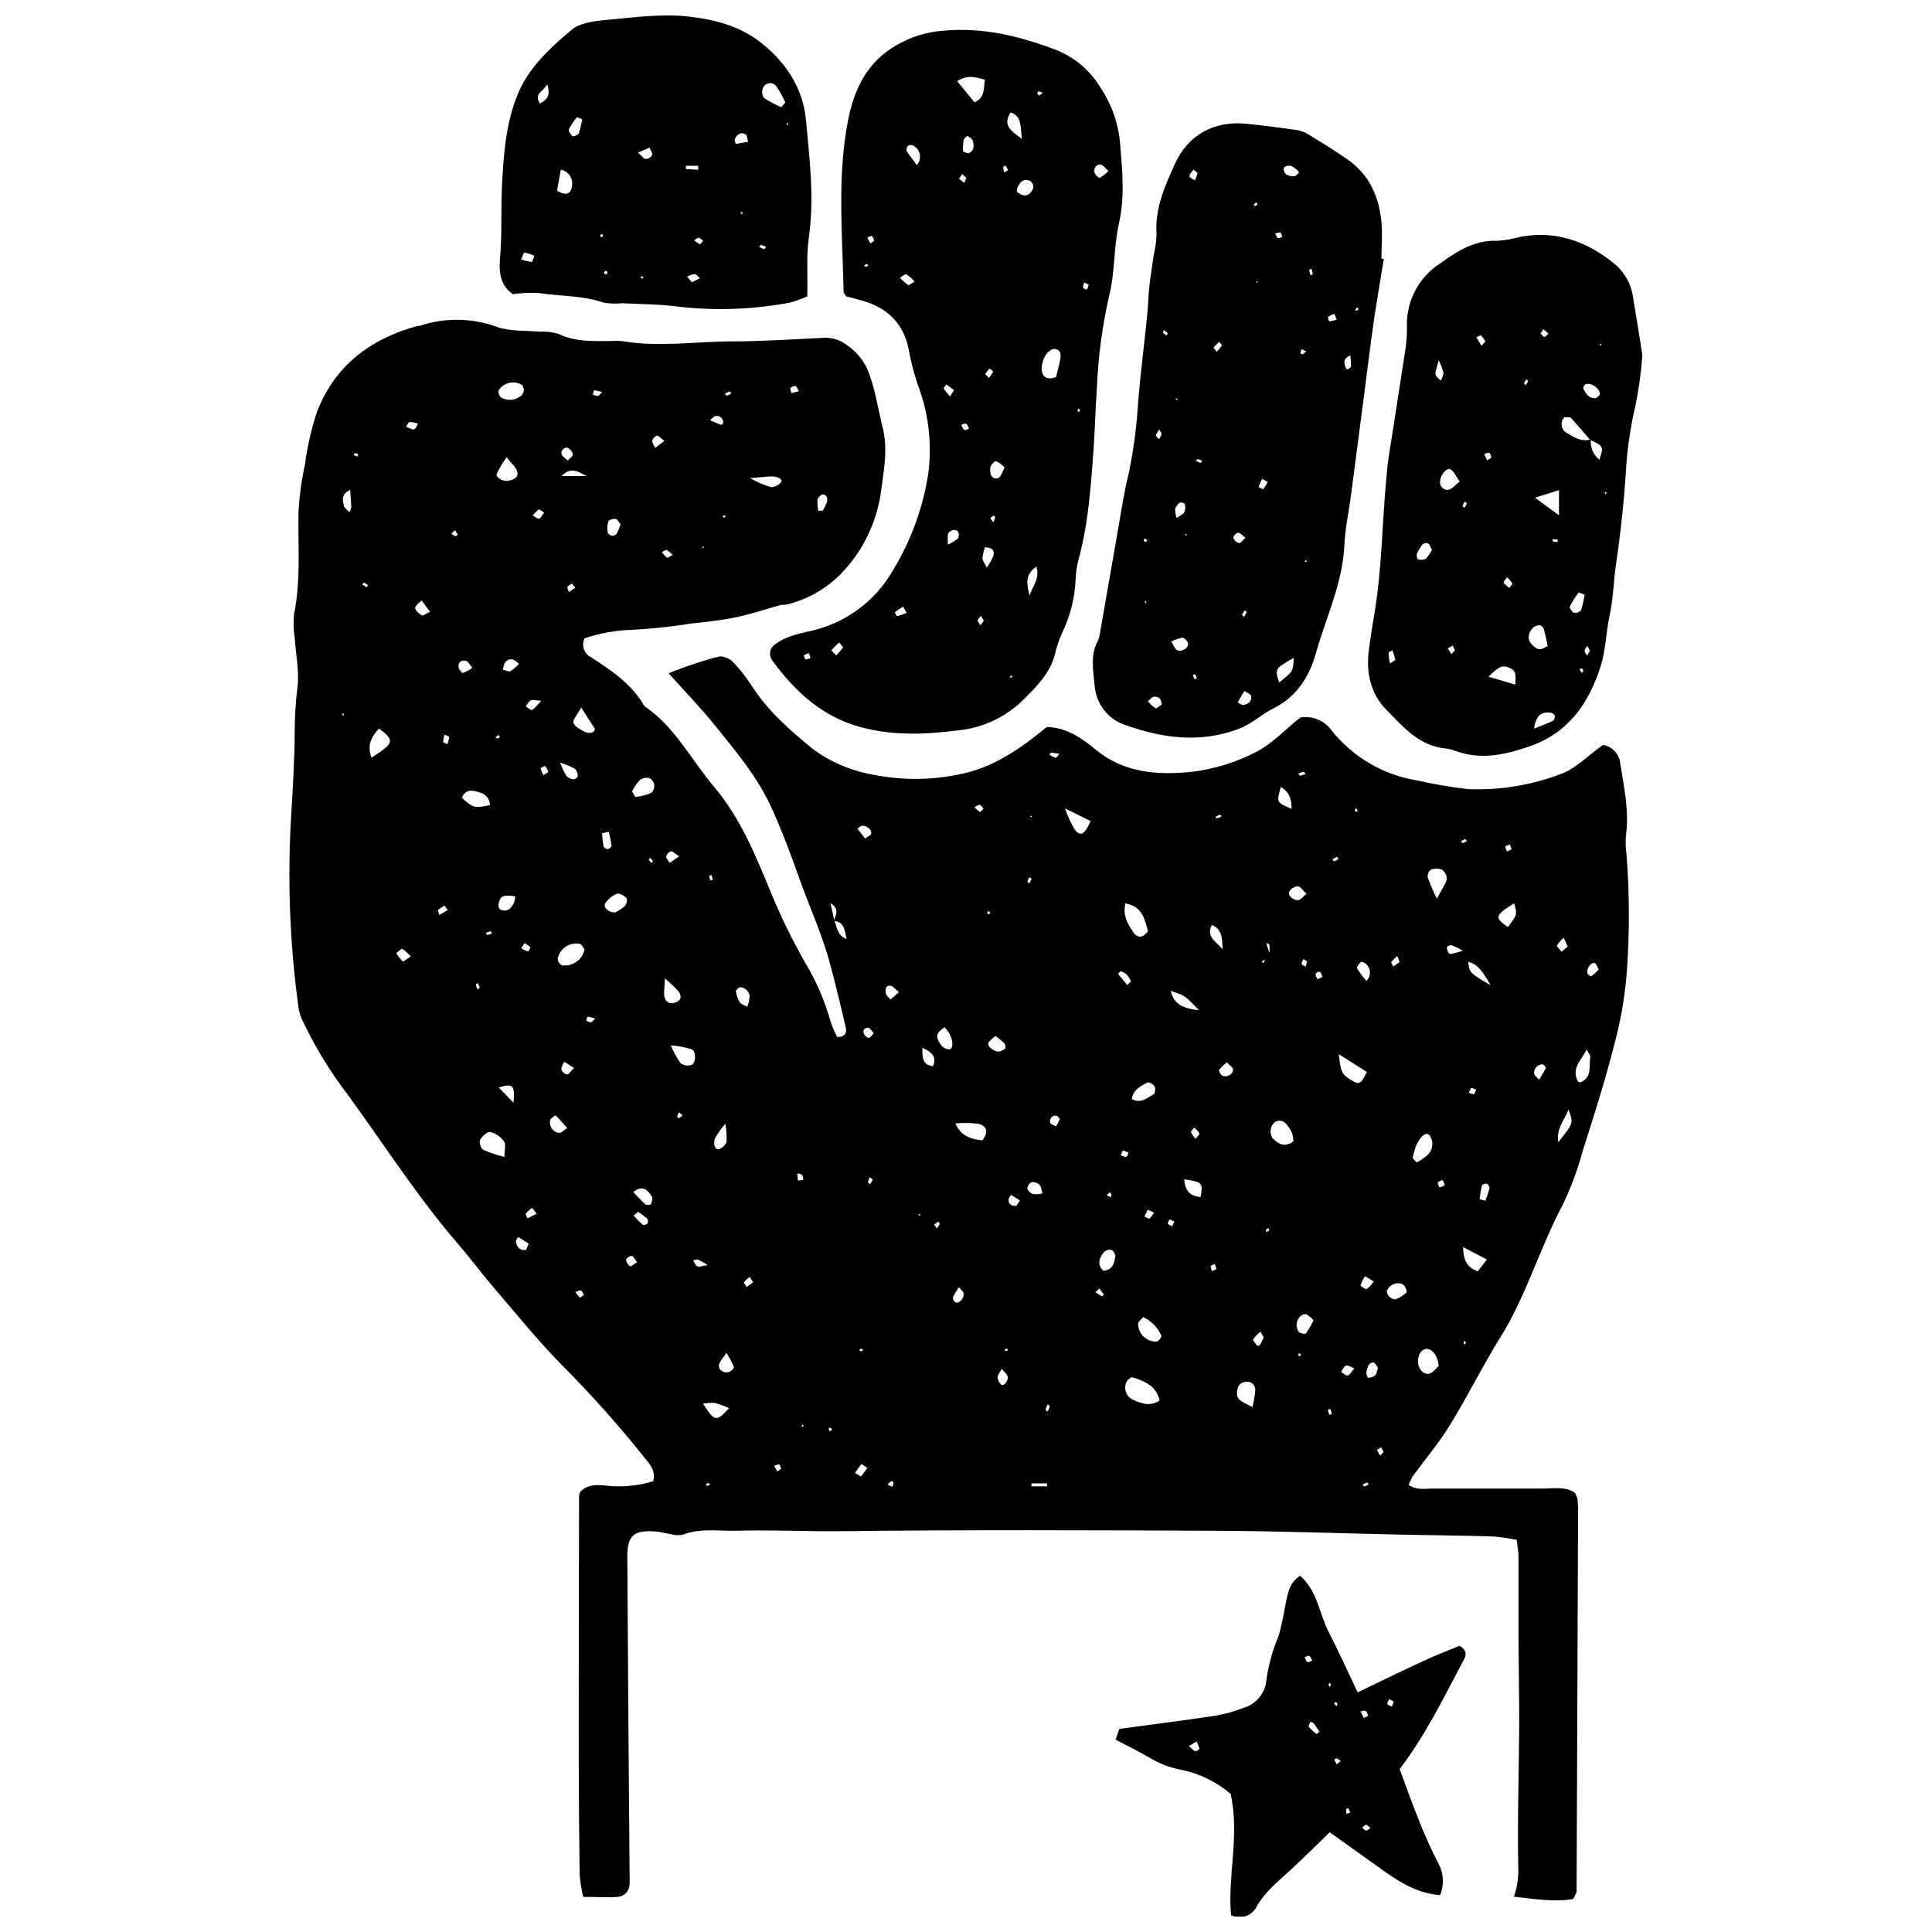 <?xml version="1.0" encoding="UTF-8"?>
<!-- Uploaded to: SVG Repo, www.svgrepo.com, Generator: SVG Repo Mixer Tools -->
<svg width="800px" height="800px" version="1.1" viewBox="144 144 512 512" xmlns="http://www.w3.org/2000/svg">
 <defs>
  <clipPath id="b">
   <path d="m276 148.09h84v77.906h-84z"/>
  </clipPath>
  <clipPath id="a">
   <path d="m439 561h94v90.902h-94z"/>
  </clipPath>
 </defs>
 <path d="m568.82 341.41c2.394 0.395 4.242 2.324 4.535 4.734 1 6.379 2.438 12.688 1.539 19.234v0.004c-0.145 1.617-0.102 3.246 0.133 4.856 0.809 10.238 0.852 20.523 0.137 30.77-0.5 7.008-1.707 13.945-3.602 20.711-2.316 9.152-5.227 18.152-8.086 27.152h-0.004c-1.332 4.957-3.117 9.781-5.328 14.414-6.125 11.453-9.645 24.09-16.562 35.172-4.703 7.547-8.629 15.562-13.297 23.145-2.961 4.82-6.664 9.188-10 13.77h0.004c-0.395 0.684-0.723 1.402-0.984 2.148 2.148 1.488 4.363 0.949 6.41 0.965h29.234c2.894 0 5.973-0.645 8.457 1.168l0.004-0.004c0.293 0.535 0.516 1.102 0.66 1.695 0.109 1.07 0.152 2.152 0.137 3.231-0.113 33.531-0.242 67.062-0.391 100.59 0 0.473-0.371 0.949-0.863 2.082-5.074 0.879-10.305 0-15.75-0.609v-0.004c0.762-2.172 1.156-4.461 1.168-6.766-0.27-12.957 0.152-25.934 0.238-38.91 0-7.547-0.152-15.09-0.188-22.637v-21.809c0-1.32-0.27-2.641-0.473-4.434v0.004c-2.074-0.43-4.168-0.734-6.277-0.914-7.852-0.238-15.684-0.289-23.531-0.457-16.207-0.34-32.414-0.949-48.637-1.031-33.547-0.168-67.113-0.289-100.66 0.102-9.188 0.102-18.355-0.391-27.523-0.117-4.82 0.137-9.727-0.812-14.465 1.082h-0.004c-1.051 0.176-2.129 0.105-3.148-0.203-1.336-0.188-2.641-0.594-3.977-0.695-5.805-0.391-7.512 1.066-7.477 6.766 0.156 27.859 0.355 55.715 0.594 83.574 0.055 1.082 0.055 2.168 0 3.25-0.062 1.695-1.371 3.086-3.062 3.246-2.926 0.238-5.887 0-9.219 0h-0.004c-0.449-1.926-0.766-3.883-0.945-5.852-0.148-10.559-0.227-21.109-0.238-31.652 0-22.996 0.027-45.988 0.086-68.973v-0.004c0.082-0.336 0.211-0.664 0.387-0.961 2.844-2.758 6.481-1.27 9.863-1.352v-0.004c3.176 0.047 6.34-0.41 9.375-1.352 0.777-2.793-0.879-4.465-2.133-6.055v-0.004c-6.902-8.652-14.27-16.922-22.078-24.766-6.43-6.531-12.215-13.719-18.188-20.691-3.164-3.688-6.055-7.598-9.238-11.285-10.809-12.52-19.676-26.461-29.402-39.773h0.004c-4.438-5.797-8.27-12.031-11.438-18.609-0.633-1.156-1.105-2.391-1.406-3.672-2.481-17.672-3.125-35.551-1.926-53.355 0.371-6.766 0.812-13.535 0.812-20.184-0.008-4.023 0.242-8.039 0.742-12.031 0.523-4.211-0.441-8.594-0.711-12.91v0.004c-0.344-2.125-0.41-4.285-0.203-6.43 1.809-8.848 1.051-17.746 1.168-26.664v0.004c0.203-4.305 0.77-8.582 1.691-12.793 0.637-4.812 1.711-9.559 3.215-14.176 4.719-12.246 14.16-19.352 26.594-22.754 0.254 0 0.559 0 0.797-0.102 6.695-2.195 13.938-2.047 20.539 0.422 3.484 1.152 7.445 0.848 11.199 1.184 1.613-0.09 3.234 0.094 4.785 0.543 4.602 2.25 9.457 1.93 14.312 1.93 0.832-0.078 1.672-0.078 2.504 0 9.676 1.691 19.355 0.152 29.031 0.102 8.055 0 16.121-0.543 24.176-0.93 2.441-0.215 4.871 0.539 6.766 2.098 2.184 1.527 3.934 3.598 5.078 6.004 2.148 5.074 2.793 10.285 4.094 15.445 1.539 6.074 0.32 11.469-0.406 17.324-1.137 8.047-4.762 15.535-10.371 21.418-3.957 4.113-9.004 7.012-14.551 8.359-0.508 0.152-1.102 0-1.691 0.152-3.875 1.066-7.68 2.367-11.605 3.199-3.926 0.828-7.969 1.25-11.977 1.691v-0.004c-5.305 0.852-10.656 1.418-16.02 1.691-4.207 0.129-8.371 0.887-12.352 2.25-0.43 0.922-0.477 1.973-0.129 2.926 0.352 0.953 1.066 1.727 1.988 2.152 5.398 3.519 10.727 7.09 14.023 12.891 8.07 5.414 12.316 14.125 18.391 21.281 7.106 8.457 11.113 18.32 15.227 28.355 2.594 6.242 5.566 12.32 8.898 18.203 2.953 4.863 5.231 10.105 6.769 15.582 0.457 1.457 1.051 2.867 1.773 4.211 2.215 0.152 2.606-1.168 2.285-2.539-1.262-5.516-2.617-11.008-4.059-16.477-2.047-7.832-5.465-15.227-8.156-22.754-2.25-6.359-4.586-12.621-7.359-18.762-3.723-8.254-9.492-15.09-15.074-21.992-3.824-4.754-8.105-9.152-12.266-13.805 2.133-1.051 12.91-4.668 13.891-4.484 1.055 0.105 2.055 0.516 2.875 1.184 1.887 1.945 3.586 4.066 5.078 6.328 4.231 6.766 10.152 11.926 16.223 16.918 4.797 3.57 10.379 5.945 16.273 6.934 7.453 1.48 15.129 1.449 22.57-0.082 8.914-1.691 16.258-6.766 23.246-12.555 5.074 0 9.27 2.875 12.875 5.871 7.578 6.309 16.426 6.852 25.293 6.023h-0.004c5.894-0.68 11.621-2.398 16.918-5.074 4.465-2.184 8.07-6.125 12.148-9.355 3.176-0.543 6.383 0.77 8.273 3.383 5.613 7.07 13.656 11.797 22.566 13.262 4.469 1.012 8.984 1.785 13.535 2.32 8.664 0.367 17.312-1.09 25.375-4.281 3.586-1.508 6.531-4.637 10.473-7.426zm-226.46 189.56-0.609 1.996 0.523-1.691c0-0.203 0-0.508 0.117-0.609h0.004c0.184-0.074 0.391-0.074 0.574 0 0.023 0.395 0.023 0.789 0 1.184zm138.1-134.31c1 2.266-1.117 1.504-1.93 2.012-0.086 0 0 0.371 0 0.574 0.152-0.086 0.355-0.137 0.422-0.254 0.508-0.777 1-1.555 1.473-2.352h0.004c0.047-0.727 0.047-1.457 0-2.184 0-0.219-0.457-0.406-0.695-0.609-0.031 0.238-0.031 0.477 0 0.711 0.273 0.711 0.508 1.406 0.746 2.098zm-115.45-8.609c0.34-1.488 1.691-3.078-0.93-4.719l1.016 4.617c0.797 1.691 0.645 3.906 3.25 4.906-0.492-2.457-0.629-4.539-3.336-4.793zm86.281 127.07c-0.797-3.805-3.891-5.074-7.07-6.106-0.422-0.137-1.488 0.66-1.691 1.234v-0.008c-0.832 1.766-0.074 3.871 1.691 4.703 2.047 0.863 4.277 1.945 7.035 0.254zm-9.066-131.74c-0.727 3.586 0.797 5.582 2.031 7.562 0.965 1.555 2.504 1.879 3.977-0.188-0.934-3.016-1.305-6.535-6.059-7.363zm56.574 39.992c0.523 4.973 0.746 5.348 3.703 7.106 1.691 1.016 2.25 0.695 3.723-2.402zm-199.89-27.781c-0.355-0.422-0.746-1.352-1.301-1.473-1.301-0.242-2.648 0.043-3.734 0.797-1.09 0.754-1.836 1.91-2.07 3.211 0.059 0.723 0.488 1.363 1.133 1.691 2.797 0.398 5.418-1.457 5.973-4.227zm105.41 50.633c1.691-2.113 1.285-3.805-0.98-4.398-2.043-0.273-4.109-0.305-6.156-0.102 1.605 3.586 4.277 4.109 7.137 4.5zm-126.64 4.383c0-1.809 0.457-3.383-0.102-4.144-0.891-1.227-2.184-2.102-3.656-2.473-0.777-0.152-2.164 1.152-2.723 2.133-0.191 0.945 0.133 1.922 0.848 2.57 1.82 0.797 3.703 1.438 5.633 1.914zm169.26 42.43c-0.508 0.645-1.301 1.168-1.336 1.691-0.016 1.305 0.508 2.559 1.445 3.469 0.938 0.906 2.207 1.391 3.512 1.336 0.441 0 1.352-1.27 1.219-1.574-0.957-2.176-2.68-3.93-4.84-4.922zm-125.19-72v-0.004c0.707 1.691 1.605 3.301 2.672 4.789 0.836 0.566 1.891 0.707 2.844 0.371 1.25-0.508 1.25-3.535 0-4.144-1.785-0.543-3.621-0.883-5.481-1.016zm203.52 84.977c-0.188-2.758-1.777-4.637-3.281-4.535-1.504 0.102-2.352 1.91-2.184 3.738 0.168 1.828 1.691 3.25 3.098 2.773 0.98-0.32 1.758-1.488 2.367-1.977zm-49.383 10.875c0.402-1.461 0.664-2.953 0.777-4.465 0.031-0.684-0.262-1.344-0.789-1.777-0.531-0.438-1.234-0.598-1.898-0.438-1.539 0.238-2.133 1.371-2.164 2.875-0.07 2.234 1.793 2.469 4.074 3.805zm42.465-65.977 1.066 1.133c1.066-0.52 2.055-1.191 2.926-1.996 1.441-1.348 1.66-3.559 0.508-5.16-0.828-1.117-2.504 0.168-3.672 2.961-0.348 1-0.621 2.023-0.828 3.062zm-31.551-4.449c-0.051-0.727-0.176-1.449-0.375-2.148-0.305-0.719-0.711-1.391-1.199-1.996-0.848-1.152-1.996-1.793-3.383-0.949-1.23 1.055-1.496 2.848-0.629 4.211 1.574 1.645 3.316 2.59 5.586 0.848zm37.98-64.289c1.539-2.926 2.438-4.043 2.641-5.262h-0.004c-0.016-1-0.52-1.93-1.352-2.484-0.965-0.355-2.027-0.32-2.961 0.102-0.574 0.512-0.852 1.285-0.727 2.047 0.688 1.906 1.496 3.773 2.418 5.582zm-258.35-26.711c3.129 2.723 3.129 2.723 7.426 1.895-0.203-2.691-2.234-3.383-4.348-3.754v-0.004c-1.363-0.328-2.738 0.5-3.078 1.863zm159.79 2.758c0.68 1.91 1.523 3.762 2.519 5.531 1.523 2.047 2.707 1.488 4.281-2.164zm130.76 88.461c4.027-5.074 4.027-5.074 2.691-8.594-1.137 2.859-3.254 4.941-2.727 8.594zm7.492-24.531c-1.691 3.199-4.094 5.074-2.285 8.457v0.004c0.191 0.18 0.457 0.25 0.711 0.184 3.199-1.371 2.082-4.414 2.57-6.766 0.035-0.32-0.234-0.574-0.996-1.879zm-266.45-90.66c-1.102 2.047-2.301 3.281-2.062 4.094s1.691 1.691 2.824 2.266 2.606 0.609 2.894-0.66zm-53.578 5.582c-2.047 2.199-3.266 4.465-1.996 7.699 6.039-3.824 6.223-4.555 1.996-7.699zm287.28 137.41c0.117 3.199 0.777 5.277 3.875 6.43l2.453-3.129zm11.844-84.742c2.555-3.383 2.555-3.383 1.691-6.359-5.148 3.246-5.301 3.754-1.578 6.359zm-265.29-124.6c-1.012 1.398-1.898 2.883-2.656 4.43-0.32 0.879 1.59 2.062 2.894 1.844 1.301-0.219 2.894-0.711 2.606-2.184-0.289-1.469-1.578-2.297-2.844-4.09zm158.11 215.6c2.453-0.137 2.926-2.012 3.18-3.84-0.047-0.707-0.449-1.344-1.066-1.691-0.738-0.117-1.484 0.137-1.996 0.676-1.184 1.473-1.828 3.164-0.172 4.856zm-129.36-94.941c0.922-0.465 1.781-1.031 2.57-1.691 0.457-0.441 0.727-1.793 0.441-2.098-0.625-0.645-1.844-1.387-2.519-1.168-1.176 0.488-2.195 1.285-2.961 2.301-0.914 0.949 0.336 2.672 2.469 2.656zm4.484-32.008 0.879 1.402c1.426-0.148 2.82-0.5 4.144-1.047 0.609-0.5 0.926-1.27 0.852-2.055-0.074-0.781-0.531-1.477-1.223-1.855-0.895-0.258-1.859-0.086-2.606 0.477-0.832 0.926-1.531 1.961-2.082 3.078zm-28.641-106.38c-0.188-0.473-0.219-1.168-0.559-1.402v-0.004c-2.141-1.297-4.926-0.613-6.227 1.523-0.062 0.73 0.258 1.441 0.844 1.879 1.707 0.934 3.816 0.688 5.262-0.609 0.375-0.305 0.477-0.895 0.68-1.387zm111.45 168.82c-2.336 1.574-2.519 2.504-0.863 4.82v0.004c0.5 0.586 1.211 0.957 1.98 1.031 1.133 0.086 1.301-1.961 0.254-4.027-0.379-0.664-0.84-1.277-1.371-1.828zm-57.113 100.96c-1.207-0.57-2.457-1.039-3.742-1.402-1.059-0.066-2.121 0-3.164 0.203 3.184 4.82 3.453 4.871 6.906 1.199zm154.9-23.277c-0.535-0.605-1.145-1.141-1.812-1.59-0.504-0.133-1.039-0.027-1.453 0.285-1.32 1.031-1.625 2.906-0.695 4.301 0.238 0.422 1.691 0.711 1.91 0.473h0.004c0.781-1.102 1.465-2.266 2.047-3.484zm-48.148-58.637c2.367 1.27 4.078-0.289 5.805-1.336 0.371-0.238 0.473-1.555 0.188-2.082-0.289-0.523-1.523-1.199-1.879-1-1.812 0.984-3.793 1.949-4.133 4.418zm-123.75-31.977c-0.086 2.824-0.457 4.144 0 5.227 0.508 1.473 1.945 1.605 3.25 0.93 1.301-0.676 1.016-1.691 0.422-2.656v0.004c-1.133-1.258-2.363-2.43-3.672-3.504zm141.54 8.457c-3.723-3.957-3.723-3.941-7.512-5.16 0.879 3.508 3.059 4.57 7.512 5.148zm-53.949 6.766-0.004 0.004c-0.699 0.527-1.336 1.137-1.895 1.812-0.152 0.238 0.168 1.016 0.508 1.285 0.562 0.539 1.266 0.91 2.031 1.066 0.727-0.043 1.418-0.344 1.945-0.848 0.203-0.168 0-1.117-0.254-1.438-0.73-0.68-1.512-1.301-2.336-1.859zm-65.035-147.8c1.754 0.973 3.602 1.766 5.516 2.367 0.98-0.027 1.91-0.441 2.59-1.148 0.797-0.727-0.406-1.691-2.504-1.691-1.254 0.016-2.422 0.219-5.602 0.473zm-105.97 3.098c-2.504 1.148-1.961 2.84-1.676 4.211 0.137 0.625 0.965 1.102 1.488 1.691 0.238-0.426 0.398-0.891 0.477-1.371-0.035-1.473-0.172-2.891-0.289-4.531zm249.5 84.59c0-2.926-0.777-4.637-2.859-5.856-1.203 4.074-1.203 4.074 2.926 5.836zm-146.36 47.215c-0.34 0.371-1 0.777-0.93 1.051v-0.004c0.152 1.039 0.504 2.039 1.031 2.945 0.391 0.574 1.301 0.797 1.961 1.184 0.398-0.879 0.621-1.828 0.66-2.793-0.133-1.391-1.328-2.434-2.723-2.383zm199.09-0.523c-2.082-3.672-3.383-5.551-5.922-6.227 0.273 2.875 0.273 2.875 5.922 6.227zm-76.824 56.098c0.594-3.805 0.457-3.941-4.383-4.688 0.188 2.859 1.477 4.551 4.383 4.688zm-167.87-18.254c-1.184-1.301-2.082-2.367-3.098-3.383 0 0-1.352 0.777-1.422 1.27v-0.004c-0.188 0.762-0.047 1.562 0.395 2.211 0.438 0.645 1.133 1.074 1.906 1.176 0.492 0.152 1.133-0.594 2.219-1.27zm222.48 43.496c-0.355-2.488-1.879-2.504-3.078-2.285h-0.004c-0.93 0.254-1.703 0.902-2.113 1.777-0.441 1.117 1.199 2.707 2.488 2.316 0.996-0.449 1.91-1.059 2.707-1.809zm-236.26-104.89c-3.215-0.523-4.059-0.152-4.465 2.215-0.043 0.508 0.176 1.004 0.574 1.32 1.91 0.711 2.926-0.457 3.621-2.031 0.148-0.488 0.238-0.992 0.27-1.504zm31.281 78.363c1.117 1.152 2.133 2.285 3.25 3.281 0.254 0.238 1.285 0.117 1.371 0 0.289-0.645 0.645-1.691 0.34-2.062-1.086-1.641-2.34-3.25-4.945-1.27zm24.617 42.633c-0.98 1.539-1.691 2.266-1.91 3.113-0.238 1.285 1.102 2.301 2.59 1.961 0.559-0.137 1.453-1.066 1.371-1.371h-0.004c-0.559-1.312-1.238-2.57-2.031-3.754zm73.031 4.195c-0.543 1.031-1.117 1.691-1.102 2.25h0.004c0.043 0.758 0.391 1.465 0.965 1.961 0.66 0.492 1.895-0.949 1.691-2.148-0.188-0.66-0.812-1.168-1.559-2.062zm55.676-117.61c-1.504 2.961 0.66 4.008 2.844 6.394-0.102-3.332-0.254-5.227-2.859-6.445zm40.941 14.836c0.621-0.602 0.961-1.434 0.938-2.301-0.02-0.863-0.402-1.68-1.055-2.25-0.289-0.32-1.168-0.645-1.32-0.508-0.492 0.492-1.199 1.402-1.031 1.691v0.004c0.719 1.172 1.539 2.281 2.453 3.312zm-213.64-57.855c0.434 1.242 1 2.434 1.691 3.551 0.516 0.488 1.176 0.797 1.879 0.879 0.34 0 1.102-0.574 1.082-0.879 0.016-0.719-0.25-1.418-0.742-1.945-1.246-0.668-2.555-1.207-3.91-1.605zm-12.367 90.105c0.406-4.668-0.137-5.195-3.941-4.027zm56.133 5.566v-0.004c-1.023 1.195-1.934 2.481-2.723 3.84-0.66 1.605 0.086 3.266 1.082 2.894 0.887-0.324 1.602-1.008 1.965-1.879 0.094-1.621-0.016-3.246-0.324-4.84zm24.648-162.41 1.199-0.086 0.004-0.004c0.371-0.652 0.699-1.332 0.98-2.027 0.355-1.066 0.238-2.148-1.082-2.25-0.422 0-1.234 0.898-1.336 1.473v-0.004c-0.043 0.949 0.039 1.898 0.234 2.828zm21.352 127.55c-1-0.797-1.504-1.539-2.098-1.691-1.555-0.238-1.539 1.082-1.371 2.031 0.102 0.594 0.812 1.082 1.234 1.605zm-69.141 58.215-1.152 1.016c0.746 0.844 1.543 1.641 2.387 2.387 0.219 0.188 1.051 0 1.32-0.371v-0.004c0.168-0.422 0.105-0.902-0.172-1.27-0.754-0.637-1.551-1.227-2.383-1.758zm-61.496-208.09c0.746 0.289 1.473 0.828 2.082 0.727 0.609-0.102 0.746-1 1.117-1.539h-0.004c-0.738-0.219-1.496-0.363-2.266-0.426-0.254 0.051-0.508 0.711-0.93 1.289zm168.69 203.16c-0.32-0.949-0.355-1.809-0.828-2.266l-0.004-0.004c-0.543-0.508-1.289-0.75-2.031-0.66-0.664 0.312-1.113 0.961-1.164 1.695 0.266 0.691 0.832 1.223 1.539 1.453 0.832 0.09 1.672 0.031 2.484-0.168zm115.82 1.574 1.555 0.406-0.004-0.004c0.438-1.105 0.809-2.234 1.117-3.383 0-0.32-0.441-1-0.828-1.117-0.391-0.117-1.168 0.219-1.234 0.508-0.266 1.207-0.469 2.43-0.609 3.656zm-278.13-155.66-2.25-2.996c-0.609 0.645-1.691 1.336-1.691 1.945s1 1.59 1.777 1.98c0.371 0.184 1.219-0.523 2.164-0.93zm47.371 58.332-1.793 0.34v-0.004c0.066 1.18 0.199 2.356 0.391 3.519 0.211 0.41 0.621 0.68 1.082 0.711 0.406 0 1.082-0.625 1.066-0.914-0.18-1.234-0.43-2.461-0.746-3.672zm203.77 141.91c-0.406-0.543-0.645-1.117-1.031-1.285v-0.004c-0.465-0.07-0.93 0.102-1.234 0.457-0.395 0.688-0.645 1.449-0.746 2.234 0.008 0.492 0.176 0.965 0.477 1.352 0.691-0.016 1.359-0.25 1.91-0.676 0.363-0.645 0.594-1.359 0.676-2.098zm-30.215-7.953-0.848-1.523h0.004c-0.746 0.59-1.406 1.281-1.965 2.047-0.152 0.254 0.66 1.102 1.102 1.691 0 0 0.609 0 0.711-0.203 0.438-0.742 0.742-1.453 1.047-2.027zm-170.43-215.46c-0.371-0.441-0.727-1.301-1.27-1.422-0.543-0.117-1.809 0.188-1.98 0.609h0.004c-0.297 0.941-0.355 1.941-0.172 2.91 0 0.371 0.695 0.848 1.133 0.93h0.004c0.48 0.027 0.945-0.18 1.25-0.555 0.418-0.793 0.762-1.621 1.031-2.473zm197.31 199.26c-0.523 0.742-0.934 1.559-1.219 2.418 0 0.219 1.387 1.133 1.691 0.949 0.711-0.559 1.316-1.234 1.793-1.996zm-15.547-101.37c-0.898-0.812-1.539-1.895-2.285-1.961-0.941 0.059-1.793 0.578-2.285 1.387-0.492 0.98 1.219 2.519 2.504 2.234 0.629-0.137 1.117-0.863 2.066-1.645zm-221.05-59.891c-0.777-0.914-1.117-1.691-1.691-1.844-1.102-0.254-2.082 0.254-1.961 1.555 0 0.625 0.812 1.691 1.102 1.691l-0.004 0.004c0.922-0.328 1.785-0.801 2.555-1.406zm199.98 104.59c-0.785 0.559-1.488 1.223-2.082 1.98-0.152 0.27 0.508 1.422 1 1.59 1.285 0.457 2.859-0.625 2.691-1.793-0.086-0.492-0.848-0.93-1.609-1.777zm82.727 4.566c0.727-1.219 1.352-2.148 1.809-3.164 0-0.152-0.543-0.848-0.879-0.898v0.004c-0.645-0.004-1.262 0.27-1.695 0.754-0.43 0.48-0.633 1.125-0.555 1.77 0.07 0.355 0.594 0.742 1.336 1.57zm-255.76-3.078-2.621-1.691c-0.27 0.695-0.812 1.422-0.711 2.047 0.207 0.668 0.746 1.18 1.422 1.355 0.473 0.035 0.961-0.828 1.91-1.711zm-1.691-160.94c0.609-0.695 1.438-1.25 1.387-1.691-0.168-0.723-0.633-1.336-1.285-1.691-0.848-0.441-2.113 0.828-1.691 1.691 0.234 0.645 0.945 1.016 1.656 1.691zm4.941 4.059c-2.199-1.301-4.281-2.488-6.512 0zm89.055 151.55c0 2.656 0 4.414 2.844 4.871 0.809-2.062 0.336-3.516-2.777-4.871zm143.23-25.75-0.004 0.004c-0.973-0.59-1.996-1.09-3.062-1.492-0.465 0.023-0.898 0.238-1.199 0.594 0.117 0.625 0.32 1.523 0.777 1.691 0.457 0.168 1.305-0.203 3.555-0.793zm-278.77 1.508c-0.965-0.879-1.539-1.691-2.285-1.961-0.34-0.137-1.051 0.711-1.59 1.102v-0.004c0.492 0.781 1.059 1.512 1.691 2.184 0.188 0.117 1.066-0.625 2.184-1.32zm314.8 3.469c-0.492-0.879-0.645-1.539-1.016-1.691-0.914-0.457-2.336 1.422-1.996 2.707 0.102 0.34 0.93 0.848 1.066 0.762 0.68-0.547 1.316-1.141 1.914-1.777zm-124.95 4.129 1.016-1.016c-0.352-0.676-0.77-1.309-1.254-1.895-0.477-0.344-1.008-0.609-1.574-0.781l-0.609 0.727zm-161.19-85.098c-1.285-1.422-2.504-1.691-3.602-0.523-0.457 0.457-0.473 1.336-0.676 2.031 0.676 0.152 1.504 0.609 2.012 0.391l-0.004-0.004c0.828-0.527 1.578-1.164 2.234-1.895zm277.89 74.879-1.016-2.336c-0.711 0.574-1.324 1.258-1.812 2.031-0.137 0.305 0.797 1.082 1.234 1.691zm-154.78-36.523c-0.406-0.422-0.711-1.016-1.051-1.031-0.34-0.016-0.914 0.391-1.352 0.625v-0.004c0.402 0.484 0.871 0.91 1.387 1.27 0.168 0.066 0.711-0.594 1.031-0.863zm-31.398 7.902c0.863-0.625 1.473-0.848 1.59-1.219 0.34-0.98-1.117-2.316-2.387-2.164-0.422 0-0.797 0.508-1.199 0.777zm-49.316 4.731c-1.082-0.727-1.691-1.438-2.098-1.352-0.641 0.207-1.137 0.723-1.32 1.371 0 0.543 0.625 1.152 0.98 1.691zm74.199 114.16 0.004 0.004c-0.602 0.828-1.137 1.703-1.594 2.621-0.055 0.504 0.148 1 0.543 1.32 0.98 0.609 2.418-0.863 2.266-2.367-0.051-0.41-0.574-0.766-1.234-1.574zm-114.03-11.52-2.793-1.793c-0.219 0.422-0.66 0.863-0.594 1.234 0.238 1.402 1.016 2.387 2.57 2.234 0.227-0.035 0.398-0.812 0.805-1.676zm88.074 61.684 1.691-2.234c-0.559-0.355-1.488-1.117-1.605-1l0.004 0.004c-0.633 0.719-1.199 1.496-1.695 2.316zm130.76-28.641c-0.98-0.355-1.691-0.914-2.25-0.727-0.559 0.188-0.879 1.082-1.301 1.691 0.609 0.34 1.32 1.051 1.793 0.93 0.477-0.121 0.98-1.051 1.742-1.895zm-79.105-64.172c0.418-0.578 0.758-1.211 1.016-1.875 0-0.219-0.574-0.863-0.965-0.949-0.508-0.051-1.008 0.168-1.32 0.574-0.312 0.402-0.395 0.941-0.219 1.422 0.203 0.391 0.828 0.508 1.488 0.828zm-103.77-181.61c-0.98-0.727-1.555-1.473-1.996-1.402v-0.004c-0.621 0.234-1.082 0.758-1.234 1.406 0 0.574 0.508 1.219 0.797 1.844zm140.42 181.95c-0.406 0.559-0.965 1.051-0.879 1.27 0.336 0.609 0.746 1.176 1.219 1.691 0.371-0.473 1.117-1.051 1.016-1.387-0.172-0.559-0.863-1.016-1.355-1.559zm-128.32-187.45c1.152 0.508 2.047 0.914 2.961 1.25 0.102 0 0.523-0.355 0.523-0.543v0.004c0.051-0.535-0.16-1.059-0.559-1.418-0.398-0.355-0.945-0.5-1.473-0.391-0.355 0.031-0.691 0.422-1.453 1.098zm-43.984 24.465c-0.645-0.371-1.27-0.914-1.453-0.797h-0.004c-0.574 0.461-1.09 0.992-1.539 1.574 0.574 0.305 1.285 0.98 1.691 0.848 0.406-0.137 0.898-1.035 1.336-1.625zm67.5-32.145c-0.371-0.66-0.559-1.336-0.828-1.371-0.516-0.043-1.02 0.152-1.371 0.523-0.188 0.254 0.137 0.898 0.238 1.352zm-52.141 0.238c-0.68-0.227-1.375-0.402-2.082-0.527-0.152 0.391-0.273 0.793-0.355 1.203 0.422 0.191 0.875 0.301 1.336 0.32 0.324-0.016 0.594-0.473 1.102-0.996zm-8.02 50.75c-0.391 0.289-1 0.492-1.133 0.879-0.137 0.391 0.238 0.898 0.371 1.371l1.691-1.184zm26.73-7.594c-0.449-0.512-0.973-0.953-1.555-1.305-0.305-0.117-0.848 0.34-1.27 0.523v0.004c0.379 0.559 0.828 1.07 1.336 1.52 0.152 0.086 0.742-0.371 1.488-0.742zm9.27 188.19c-0.785-0.547-1.617-1.027-2.484-1.438-0.391-0.137-0.914 0.117-1.371 0.188 0.371 0.559 0.645 1.387 1.152 1.59 0.504 0.203 1.316-0.121 2.672-0.324zm-18.711-0.762c-0.609-0.777-0.965-1.691-1.453-1.691-0.492 0-1.438 0.695-1.438 1.082 0.098 0.695 0.492 1.312 1.082 1.691 0.203 0.102 1.016-0.59 1.793-1.082zm135.34-13.922-0.879 1.809c0.473 0.203 1.152 0.676 1.371 0.523 0.473-0.453 0.867-0.988 1.168-1.57zm-13.871 21.875c0.645 0.391 1.184 0.762 1.691 1.051 0.102 0 0.559-0.406 0.543-0.422-0.355-0.559-0.762-1.066-1.152-1.605zm-135.54 0.66c-0.27-0.391-0.473-1.031-0.828-1.117-0.355-0.086-0.949 0.254-1.438 0.406 0.336 0.523 0.727 1.012 1.164 1.453 0.102 0.102 0.73-0.457 1.102-0.727zm44.832-3.266-0.879-1.473c-0.574 0.41-1.094 0.895-1.539 1.438-0.117 0.168 0.457 0.812 0.711 1.234zm191.61-51.023c-0.422-0.188-0.98-0.625-1.25-0.508s-0.441 0.797-0.66 1.234c0.422 0.152 0.93 0.523 1.25 0.406 0.324-0.121 0.457-0.727 0.66-1.133zm-248.98 32.836-1.168-1.555c-0.625 0.418-1.191 0.91-1.691 1.469-0.152 0.219 0.27 0.863 0.441 1.301zm128.09-3.535-2.336-1.473c-0.238 0.406-0.645 0.812-0.66 1.234-0.102 1.301 0.797 1.691 1.895 1.691 0.27-0.051 0.523-0.691 1.082-1.453zm112-5.414c-0.441 0.203-1.102 0.32-1.234 0.66-0.137 0.34 0.27 0.879 0.441 1.32 0.457-0.203 1.117-0.32 1.285-0.66 0.164-0.34-0.328-0.863-0.512-1.32zm-169.45 0c0-0.457 0-1.031-0.289-1.336-0.289-0.305-0.848-0.27-1.285-0.391l0.188 1.879zm60.516 80.395v0.797h4.144v-0.797zm-66.336-3.894c-0.188-0.391-0.289-1.051-0.559-1.117-0.27-0.066-0.879 0.219-1.336 0.355l0.848 1.523zm159.64-4.398-0.625-1.234-1.168 0.645 0.879 1.539zm-43.5-168.91-1.117 0.625c0.219 0.117 0.473 0.371 0.645 0.32v0.004c0.391-0.16 0.766-0.355 1.117-0.594zm-179.73-30.164c-1.473-0.117-2.234-0.391-2.742-0.152-0.508 0.238-0.93 1.031-1.387 1.59 0.574 0.34 1.352 1.117 1.691 0.949 0.742-0.371 1.27-1.184 2.438-2.387zm0.574 19.676c0.609-0.406 1.336-0.762 1.301-0.879-0.191-0.582-0.512-1.109-0.93-1.559 0 0-1.117 0.473-1.102 0.66h0.004c0.16 0.625 0.406 1.223 0.727 1.777zm-26.207-10.727c-0.207 0.617-0.324 1.262-0.355 1.914 0 0.238 0.727 0.406 1.133 0.609 0.227-0.633 0.387-1.285 0.477-1.945 0.102 0-0.629-0.289-1.254-0.594zm113.72 79.176c-0.34-0.551-0.762-1.047-1.254-1.473-0.254-0.168-1.082 0.117-1.301 0.441-0.543 0.777 0.473 2.336 1.422 2.184 0.32-0.07 0.641-0.629 1.133-1.152zm114.89-19.051-0.965-0.66c-0.188 0.422-0.559 0.879-0.492 1.27 0.066 0.391 0.66 0.492 1.031 0.727zm24.516 0.137-0.625-1.59h-0.004c-0.582 0.465-1.117 0.992-1.59 1.574-0.137 0.188 0.34 0.797 0.543 1.199zm-213.16 15.008c-0.645-0.238-1.305-0.426-1.98-0.559-0.102 0-0.492 0.93-0.391 1.016h0.004c0.336 0.316 0.785 0.5 1.25 0.508 0.27-0.035 0.559-0.508 1.066-0.984zm-39.926-29.961c-0.621 0.285-1.191 0.668-1.691 1.133-0.188 0.238 0.152 0.879 0.254 1.352l2.25-1.301zm20.301 11.352c0.574 0.328 1.184 0.598 1.809 0.809 0.102 0 0.695-1.066 0.574-1.199h0.004c-0.477-0.402-1.008-0.738-1.574-1zm156.42 65.301-0.34-0.695-0.98 0.711 1.066 0.645zm-45.527 7.75-0.32-0.711-1.168 0.848 0.746 1zm60.902-1.25c-0.168 0.406-0.574 0.914-0.441 1.168 0.137 0.254 0.746 0.457 1.152 0.676l0.574-1.27zm25.578 2.707v0.695l0.004-0.004c0.305-0.145 0.602-0.316 0.879-0.508 0 0-0.188-0.371-0.289-0.574zm-13.129 10.457-0.473-1.336c-0.371 0.188-1 0.32-1.066 0.594-0.066 0.27 0.219 0.863 0.355 1.301zm-87.207 57.09 1.301 0.609h0.004c0.152-0.367 0.266-0.754 0.336-1.148 0-0.086-0.523-0.391-0.66-0.305-0.355 0.242-0.688 0.527-0.98 0.844zm115.31-134.51c-0.219-0.457-0.355-1.051-0.711-1.301-0.355-0.254-1.102 0.289-1.152 0.543-0.051 0.254 0.305 0.93 0.492 1.387zm-170.53 35.848c-0.203 0.355-0.375 0.73-0.508 1.117 0 0.117 0.406 0.492 0.492 0.457 0.336-0.207 0.652-0.445 0.945-0.711zm117.64 10.152-0.609 1.219c0.473 0.168 0.98 0.523 1.422 0.457s0.422-0.746 0.625-1.152zm-178.01-163.44c0.375 0.25 0.773 0.465 1.184 0.641 0.117 0 0.559-0.391 0.543-0.422-0.238-0.398-0.496-0.781-0.777-1.148zm161.16 58.316c-0.863-0.137-1.523-0.27-2.184-0.305-0.152 0-0.32 0.34-0.492 0.523h0.004c0.535 0.34 1.102 0.625 1.695 0.844 0.184 0.035 0.523-0.488 0.996-1.062zm119.84 25.293-0.457-1.25c-0.406 0.168-1.066 0.27-1.152 0.543-0.086 0.27 0.219 0.879 0.355 1.32zm-228.05 3.602 0.543-0.371c-0.219-0.309-0.457-0.602-0.711-0.883 0 0-0.34 0.219-0.508 0.34zm89.02 13.363 0.574 0.289c0.086-0.188 0.289-0.422 0.238-0.559-0.051-0.137-0.355-0.203-0.543-0.289zm-164-86.938c-0.34-0.262-0.703-0.492-1.082-0.695 0 0-0.32 0.289-0.492 0.441h0.004c0.355 0.285 0.727 0.551 1.113 0.793 0 0 0.289-0.355 0.457-0.539zm263.53 238.35c0.168 0.168 0.371 0.508 0.473 0.473h0.004c0.391-0.137 0.773-0.312 1.133-0.523-0.152-0.188-0.355-0.559-0.422-0.523-0.41 0.16-0.809 0.352-1.188 0.574zm-173.46-0.422-0.574 0.34 0.34 0.492 0.828-0.594zm32.785-14.008c0-0.188 0-0.457-0.152-0.523h0.004c-0.219-0.082-0.445-0.121-0.68-0.121l0.203 0.93zm-7.664-1.605-0.355 0.625h0.574zm139.76-4.047c-0.219 0.117-0.645 0.27-0.625 0.34h-0.004c0.117 0.434 0.266 0.855 0.441 1.27 0.219-0.117 0.625-0.289 0.609-0.371v-0.004c-0.105-0.422-0.246-0.836-0.422-1.234zm-74.859 0.711h-0.004c0.227-0.434 0.414-0.887 0.559-1.352 0-0.137-0.355-0.355-0.559-0.543-0.23 0.441-0.422 0.898-0.574 1.371-0.051 0.137 0.34 0.355 0.543 0.543zm66.555-15.445-0.188 0.625 0.559 0.137h-0.004c0.082-0.195 0.121-0.398 0.121-0.609 0 0-0.355-0.102-0.527-0.152zm-100.48-36.473 0.219-0.473-0.695 0.254zm-13.312-10.152h-0.004c-0.16 0.422-0.281 0.859-0.355 1.301 0 0.168 0.305 0.355 0.492 0.543 0.293-0.359 0.531-0.758 0.711-1.184 0.031-0.203-0.559-0.492-0.848-0.66zm36.676 45.914c0-0.168-0.117-0.492-0.188-0.508-0.219 0.016-0.43 0.074-0.625 0.172 0 0.188 0.117 0.508 0.188 0.508l-0.004-0.004c0.223-0.035 0.438-0.117 0.629-0.234zm-39.332 0h-0.004c0.215 0.105 0.441 0.172 0.68 0.203 0 0 0.152-0.32 0.219-0.492v0.004c-0.215-0.105-0.441-0.172-0.676-0.203 0 0-0.152 0.254-0.223 0.438zm160.72-2.012-0.219-0.559c-0.152 0.152-0.371 0.27-0.406 0.441-0.035 0.168 0.137 0.371 0.219 0.574zm-293.64-235.58c-0.219 0-0.492-0.27-0.676-0.219-0.188 0.051-0.34 0.34-0.508 0.523l1.184 0.355zm98.496-16.629-1.25 0.676c0.188 0.168 0.422 0.543 0.543 0.492l-0.004-0.004c0.426-0.156 0.832-0.355 1.219-0.594zm-7.375 41.277 0.457 0.355 0.117-0.473zm6.328-7.969c0-0.152-0.102-0.441-0.168-0.441h-0.004c-0.195 0.016-0.383 0.066-0.559 0.152l0.168 0.492zm81.086 95.922-0.543-0.492v0.004c-0.223 0.383-0.41 0.785-0.559 1.199 0 0.117 0.32 0.34 0.492 0.508zm-84.453 0.137-0.391-1.199c-0.203 0.102-0.594 0.254-0.594 0.32 0.086 0.402 0.207 0.797 0.355 1.184zm164.66-4.754 1.152-0.645c-0.152-0.203-0.371-0.594-0.441-0.574h-0.004c-0.414 0.188-0.816 0.402-1.199 0.645zm34.68-5.973-1.117 0.625c0.168 0.168 0.391 0.508 0.492 0.473v0.004c0.383-0.16 0.75-0.352 1.098-0.578zm-114.82-6.227-0.508 0.254 0.543 0.203zm-146.29 45.68-0.492-1.27c-0.188 0.152-0.574 0.32-0.559 0.441h0.004c0.102 0.418 0.242 0.824 0.422 1.215zm3.18-14.398c-0.102-0.203-0.27-0.609-0.32-0.609-0.426 0.121-0.844 0.27-1.25 0.441 0.137 0.203 0.305 0.574 0.391 0.559h-0.004c0.406-0.082 0.805-0.199 1.184-0.355zm228.7-32.906c0 0.168 0 0.422 0.117 0.508 0.191 0.09 0.398 0.141 0.609 0.152l-0.152-0.848zm-14.973-9.488c0.168 0.203 0.391 0.609 0.523 0.574 0.488-0.113 0.965-0.273 1.422-0.473-0.188-0.203-0.391-0.594-0.543-0.559h0.004c-0.484 0.105-0.953 0.262-1.406 0.457zm-212.15-9.254 0.559-0.422-0.441-0.559-0.711 0.711zm-41.059-5.988 0.391-0.559-0.543-0.117z"/>
 <path d="m368.26 222.53c-0.422-0.676-0.695-0.914-0.695-1.133-0.27-15.344-1.809-30.723 1.27-45.965 1.691-8.207 5.074-15.059 12.824-19.508 3.672-2.137 7.777-3.418 12.012-3.754 10.539-1.051 20.418 1.352 30.012 4.992v-0.004c4.828 1.848 8.922 5.223 11.656 9.609 3.059 4.418 4.938 9.543 5.465 14.891 0.594 7.293 1.371 14.328-0.289 21.637-1.422 6.277-1 12.977-2.606 19.184-1.84 8.168-2.926 16.488-3.246 24.852-0.391 5.348-0.492 10.727-0.879 16.07-0.711 9.695-1.371 19.406-3.957 28.863h-0.004c-0.484 1.836-0.75 3.719-0.793 5.617-0.223 4.356-1.238 8.633-2.996 12.621-0.941 1.926-1.699 3.938-2.266 6.004-1.066 5.363-4.566 8.914-8.238 12.605h-0.004c-4.715 4.816-10.984 7.812-17.695 8.457-8.711 1.102-17.223 1.422-25.68-0.848-10.152-2.723-17.426-9.391-23.449-17.645v0.004c-0.512-0.66-0.723-1.504-0.59-2.328 0.137-0.824 0.605-1.559 1.301-2.019 1.301-0.93 2.731-1.66 4.246-2.168 1.801-0.574 3.629-1.047 5.481-1.418 9.086-2.106 16.883-7.906 21.504-16.008 4.789-7.863 7.973-16.598 9.371-25.695 0.934-7.246 0.219-14.609-2.098-21.535-1.234-3.305-2.199-6.695-2.891-10.152-1.199-7.953-5.836-12.402-13.348-14.312zm36.746-57.387c-2.809-0.914-4.922-1.199-7.344 0.371l4.586 5.602c2.809-1.234 2.352-3.535 2.773-5.918zm18.879 78.684c0.305-1.27 0.746-2.793 1.051-4.332 0.305-1.539 0.203-2.91-1.539-3.027-0.762 0-1.879 0.914-2.316 1.691l-0.004 0.004c-0.691 1.148-1.043 2.469-1.016 3.805 0.188 1.914 1.422 2.879 3.84 1.93zm-9.051-63.07c-0.473-3.383 0-5.938-2.977-6.953-2.148 3.219-0.238 4.742 2.977 7.008zm2.031 121.08c0.66-2.367 2.824-4.449 1.793-7.68-3.352 2.301-2.402 5.094-1.777 7.734zm-6.766-34.09-0.004 0.004c-0.598-0.633-1.309-1.148-2.098-1.523-0.355-0.102-1.25 0.812-1.488 1.438-0.188 0.75-0.145 1.539 0.117 2.266 0.223 0.441 0.625 0.762 1.102 0.883 0.488 0.043 0.973-0.145 1.301-0.508 0.48-0.789 0.883-1.621 1.203-2.488zm3.383-72.914c1.844 1.504 3.383 1.25 4.332-0.949l-0.004 0.004c0.113-0.723-0.164-1.449-0.727-1.914-1.93-0.848-2.91 0.391-3.551 2.012l-0.004 0.004c-0.051 0.301-0.055 0.609-0.016 0.914zm-15.41 90.527c-0.102-0.238-0.168-0.609-0.34-0.676h-0.004c-0.418-0.203-0.895-0.266-1.352-0.188-0.457 0.168-1.082 0.594-1.152 1-0.086 0.945-0.086 1.895 0 2.84 0.875-0.434 1.715-0.945 2.504-1.52 0.375-0.172 0.289-0.883 0.391-1.387zm-11.086-97.598c0.676-0.781 0.961-1.828 0.77-2.844-0.191-1.012-0.836-1.887-1.75-2.367-0.457-0.203-0.984-0.164-1.406 0.102-0.34 0.34-0.48 0.832-0.371 1.305 0.762 1.215 1.691 2.352 2.758 3.805zm50.754 1.523c-0.949-0.812-1.453-1.59-2.012-1.691-1.32-0.086-1.844 0.98-1.691 2.082 0.117 0.594 1.168 1.555 1.402 1.453 0.871-0.496 1.664-1.117 2.352-1.844zm-32.734 99.816v-0.004c-0.32 0.93-0.535 1.887-0.645 2.859 0 0.609 0.543 1.234 1.152 2.469v0.004c0.648-0.93 1.215-1.914 1.691-2.945 0.523-1.656-0.355-2.418-2.148-2.438zm-18.609-70.461v-0.004c-0.645-0.754-1.398-1.41-2.234-1.945-0.371-0.168-1.152 0.609-1.691 0.949v-0.004c0.699 0.699 1.453 1.344 2.25 1.93 0.133 0.07 0.762-0.422 1.676-0.98zm-20.016 95.613c-0.73 0.645-1.414 1.34-2.047 2.082 0.383 0.488 0.809 0.938 1.27 1.355 0.656-0.672 1.277-1.379 1.859-2.117 0 0-0.539-0.676-1.082-1.32zm34.156-129.61c1.691-0.559 1.59-1.961 1.32-3.215-0.117-0.559-0.863-1.031-1.438-1.387-0.102 0-0.914 0.559-1 0.965-0.207 1-0.277 2.027-0.203 3.047 0.035 0.219 0.863 0.387 1.32 0.59zm-16.242 121.81-0.98-1.691c-0.746 0.492-1.488 0.965-2.184 1.523 0 0 0.508 1.031 0.66 1l0.004-0.004c0.852-0.227 1.688-0.516 2.504-0.863zm12.535-59.059-2.031-1.504c-0.254 0.371-0.812 0.949-0.727 1.102l0.004-0.004c0.516 0.727 1.078 1.414 1.691 2.062zm9.254-3.215h0.004c0.422-0.527 0.789-1.094 1.098-1.691 0-0.137-0.609-0.543-0.949-0.828l0.004-0.004c-0.441 0.449-0.832 0.941-1.168 1.473-0.066 0.02 0.523 0.473 1.016 1.016zm-7.359 12.434c0.254 0.441 0.406 1.031 0.777 1.27s0.848-0.152 1.285-0.254c-0.219-0.441-0.34-1.082-0.695-1.285-0.348-0.203-0.891 0.117-1.363 0.219zm21.723-87.973h0.004c-0.402-0.18-0.816-0.332-1.234-0.457-0.168 0.156-0.27 0.367-0.289 0.594 0 0.203 0.371 0.543 0.457 0.508 0.352-0.207 0.688-0.445 0.996-0.711zm-20.367 22.5-1.051-0.965-0.914 1.184 1.438 1.102zm-24.379 16.664c-0.203-0.422-0.305-1.016-0.625-1.199-0.32-0.188-0.812 0.238-1.219 0.371l0.797 1.555zm56.828 11.621-1.199-0.543v0.004c-0.195 0.426-0.301 0.887-0.305 1.352 0 0.238 0.676 0.355 1.051 0.523zm-27.812 89.09-0.777-1.285c-0.289 0.406-0.812 0.797-0.828 1.199-0.016 0.406 0.473 0.848 0.727 1.285zm-45.914 9.914-0.422-1.32c-0.461 0.102-0.895 0.285-1.289 0.543-0.117 0.117 0.168 1 0.391 1.066 0.219 0.066 0.879-0.172 1.32-0.289zm71.395-65.574-0.238-0.594c-0.137 0.137-0.355 0.27-0.371 0.422s0.117 0.371 0.188 0.559zm-22.961 29.539c0.207-0.418 0.375-0.855 0.508-1.301 0-0.117-0.422-0.508-0.457-0.473-0.305 0.219-0.828 0.543-0.797 0.762 0.035 0.219 0.477 0.676 0.746 1.012zm-33.668-67.672 0.559-0.355c-0.152-0.168-0.391-0.492-0.422-0.473-0.258 0.172-0.5 0.363-0.727 0.578zm37.609-25.598-0.695-1.27c-0.219 0.152-0.625 0.305-0.625 0.457l0.004 0.004c0.035 0.469 0.121 0.934 0.254 1.387zm0.66 133.9-0.254 0.66 0.812-0.406z"/>
 <path d="m510.73 212.59c-0.828 5.074-1.691 10.152-2.469 15.125-1.102 7.75-2.062 15.512-3.062 23.277s-2.082 15.969-3.133 23.988c-0.594 4.516-1.59 9.016-1.793 13.535-0.473 10.152-4.922 19.219-7.598 28.762-1.691 6.055-5.074 11.352-10.961 14.312-3.383 1.691-5.988 4.312-9.695 5.668-10.016 3.672-19.641 2.402-29.25-0.93v-0.004c-4.856-1.359-8.328-5.629-8.68-10.66-0.355-3.977-1.219-8.055 0.863-11.844v0.004c0.324-0.742 0.531-1.531 0.609-2.336 1.539-8.762 3.027-17.543 4.586-26.309 0.93-5.277 1.691-10.59 2.996-15.801 1.309-6.34 2.144-12.77 2.5-19.234 0.66-7.801 1.691-15.562 2.438-23.328 0.219-2.148 0.219-4.312 0.457-6.445 0.32-2.926 0.777-5.856 1.199-8.762l0.004-0.004c0.445-1.828 0.699-3.699 0.758-5.582-0.492-6.766 2.215-12.738 4.871-18.609 3.504-7.766 10.523-11.504 19.082-10.605 4.281 0.441 8.457 1 12.789 1.59h0.004c1.07 0.113 2.106 0.441 3.047 0.965 3.688 2.25 7.394 4.484 10.91 6.953 5.703 4.008 8.273 9.848 8.898 16.578 0.305 3.215 0 6.481 0 9.711zm-27.746 112.27c3.703-2.926 3.703-2.926 3.875-6.512-5.043 2.871-5.043 2.871-3.875 6.512zm5.246-134.94c-0.102-0.238-0.137-0.559-0.305-0.711-0.965-0.828-1.93-1.793-3.383-1.031h-0.004c-0.215 0.145-0.344 0.383-0.355 0.645 0.203 1.691 1.504 1.93 2.859 1.859 0.34 0 0.73-0.492 1.102-0.762zm-14.449 137.17-1.777 3.012c0.441 0.238 0.898 0.711 1.32 0.695 1.59 0 2.691-1.371 2.164-2.539-0.254-0.387-0.879-0.574-1.773-1.168zm-19.387-13.043c0.727 1.102 1 1.98 1.555 2.25 1.184 0.594 3.098-0.594 2.894-1.793-0.102-0.609-0.965-1.504-1.488-1.504h-0.004c-1.059 0.176-2.082 0.531-3.027 1.047zm1.504-32.836c0.797-0.574 1.691-0.898 1.98-1.488 0.27-0.68 0.305-1.43 0.102-2.133 0-0.238-1.031-0.574-1.25-0.406h-0.004c-0.613 0.402-1.07 0.996-1.301 1.691-0.012 0.797 0.121 1.586 0.387 2.336zm4.414-92.285c-0.406 0.574-1.082 1.117-1.082 1.691s0.898 0.797 1.402 1.184h0.004c0.312-0.602 0.559-1.238 0.727-1.895-0.035-0.238-0.645-0.578-1.133-1zm-8.457 141.84c0-1.691-0.914-2.199-1.98-2.133-0.574 0-1.117 0.777-1.691 1.199 0.586 0.723 1.285 1.352 2.062 1.859 0.223 0.152 1.016-0.641 1.492-0.879zm22.23-44.277c-0.879-0.609-1.453-1.336-1.996-1.301-0.543 0.035-1.336 1-1.25 1.352h-0.004c0.23 0.668 0.773 1.18 1.457 1.371 0.539 0.051 1.031-0.777 1.793-1.422zm24.125-57.773-0.559-1.523c-0.602 0.172-1.172 0.434-1.691 0.777-0.152 0.137 0.254 1.219 0.355 1.199v0.004c0.645-0.09 1.277-0.242 1.895-0.457zm-19.695 42.191c-0.383 0.66-0.711 1.352-0.98 2.066 0.348 0.309 0.758 0.539 1.203 0.676 0.461-0.598 0.875-1.23 1.234-1.895zm-12.098-33.668 0.004 0.004c0.512-0.523 0.977-1.09 1.387-1.691 0-0.137-0.441-0.625-0.695-0.949-0.535 0.445-1.039 0.934-1.504 1.457 0 0 0.457 0.691 0.812 1.199zm35.426 0.949c-2.062 0.848-1.605 2.062-1.25 3.215 0.109 0.219 0.281 0.402 0.492 0.523 0.355-0.238 0.93-0.523 0.949-0.848l-0.004 0.004c0.008-0.961-0.055-1.922-0.184-2.875zm-49.703-6.055 0.93 0.777c0.137-0.203 0.441-0.543 0.391-0.594-0.293-0.297-0.609-0.574-0.945-0.828zm37.996 4.957-1.219-0.559h0.004c-0.141 0.344-0.25 0.699-0.32 1.066 0 0 0.492 0.355 0.609 0.289v-0.004c0.336-0.223 0.648-0.484 0.93-0.777zm-38.992 23.277c0.238-0.422 0.625-0.848 0.645-1.285 0.016-0.441-0.355-0.828-0.559-1.25v-0.004c-0.387 0.449-0.688 0.957-0.898 1.508-0.066 0.27 0.508 0.676 0.812 1.031zm30.809-54.441c0.219 0.391 0.34 0.965 0.676 1.133 0.34 0.168 0.797-0.188 1.199-0.305-0.168-0.391-0.27-1.031-0.543-1.133-0.266-0.102-0.895 0.168-1.332 0.289zm9.32 10.98c0.219 0 0.645-0.188 0.625-0.238-0.082-0.465-0.188-0.93-0.32-1.387-0.219 0-0.645 0.188-0.645 0.238 0.09 0.461 0.203 0.918 0.34 1.371zm12.809 8.883-0.508-0.34-0.441 0.812c0.203 0 0.457 0.117 0.609 0 0.152-0.117 0.238-0.34 0.34-0.492zm-41.957 40.906 0.508-0.523c-0.383-0.215-0.785-0.391-1.203-0.527-0.117 0-0.34 0.305-0.523 0.473zm-6.211-16.664 0.219-0.508-0.66 0.305zm-8.121 53.441-0.473-0.238 0.254 0.711zm41.957-10.574h0.523l-0.188-0.609zm-31.621-7.394v0.422l0.543-0.168zm-10.152 1.895c-0.086-0.219-0.137-0.508-0.289-0.609s-0.406 0.102-0.609 0.168c0.086 0.203 0.117 0.523 0.27 0.609 0.16 0.09 0.465-0.098 0.684-0.148zm28.762-88.836c0.188-0.168 0.457-0.289 0.473-0.457 0.016-0.168-0.238-0.34-0.371-0.508l-0.66 0.762zm0.254 20.453 0.27-0.441h-0.422zm-15.801 104.65-0.543-1.031 0.004 0.004c-0.195 0.09-0.383 0.199-0.559 0.324 0.16 0.375 0.34 0.742 0.543 1.098zm13.211-17.391-0.543-0.574 0.004 0.004c-0.273 0.391-0.516 0.805-0.727 1.234 0 0 0.355 0.355 0.543 0.523z"/>
 <path d="m579.24 238.05c-0.312 4.621-0.945 9.219-1.895 13.754-1.223 5.242-2.019 10.578-2.387 15.953-0.523 8.629-1.438 17.172-2.691 25.73-0.66 4.5-0.727 9.102-1.691 13.535-0.965 4.434-1 9.168-2.387 13.535-3.164 9.812-8.457 17.711-19.102 21.332-6.684 2.266-12.941 3.551-19.641 1.016h0.004c-0.762-0.285-1.559-0.465-2.367-0.543-7.07-0.711-11.367-5.836-15.801-10.387-4.144-4.246-5.277-9.879-4.516-15.766 0.422-3.215 0.949-6.41 1.473-9.609 2.012-12.012 2.031-24.211 3.199-36.289 0.152-1.691 0.289-3.231 0.523-4.82 1.523-9.848 3.098-19.691 4.586-29.555l-0.008-0.004c0.254-1.871 0.355-3.762 0.305-5.648-0.113-6.629 3.199-12.848 8.766-16.445 4.551-3.266 9.203-6.293 15.227-6.023 2.148-0.148 4.273-0.52 6.344-1.117 9.102-1.59 17.035 1.184 24.109 6.766l-0.004 0.004c2.852 2.125 4.785 5.258 5.398 8.762 0.895 5.246 1.707 10.457 2.555 15.82zm-13.652 22.379c-0.223 2.07 0.633 4.109 2.266 5.398 1.152-3.535 1.152-3.535-2.438-5.246-1.691-1.961-3.383-3.941-5.074-5.836-0.254-0.27-0.949-0.117-1.691-0.188v0.004c-0.574 0.527-0.871 1.289-0.812 2.066 0.059 0.781 0.473 1.488 1.117 1.926 1.961 1.199 4.043 2.688 6.633 1.875zm-20.016 65.016c0.203-2.793 0-3.637-1.016-4.195-2.133-1.184-3.164-0.863-6.074 2.082zm8.609-10.152c-0.492-2.184-0.695-3.383-1.082-4.668-0.137-0.406-0.746-0.98-1.082-0.949v0.004c-0.719 0.035-1.406 0.328-1.926 0.828-1.574 2.012-1.25 3.688 0.949 5.227h-0.004c0.426 0.277 0.941 0.379 1.438 0.289 0.547-0.207 1.066-0.465 1.559-0.777zm-3.383-39.402 6.344 4.668 0.004-6.676zm-19.961-4.293c-0.98-1.371-1.473-2.621-2.402-3.18-0.93-0.559-2.539 1.082-2.793 2.977-0.129 0.637 0.059 1.301 0.5 1.781 0.441 0.477 1.086 0.715 1.734 0.637 1-0.254 1.793-1.32 2.961-2.215zm19.711 65.504c2.285-0.93 3.723-1.438 5.074-2.133v0.004c0.363-0.371 0.512-0.902 0.387-1.406-0.289-0.41-0.746-0.672-1.25-0.711-2.098-0.203-3.688 0.473-4.211 4.215zm13.383-35.527-1.574-0.559c-0.867 1.156-1.645 2.379-2.32 3.656-0.168 0.371 0.523 1.504 1.051 1.691 0.695 0.141 1.41-0.09 1.895-0.609 0.434-1.387 0.758-2.809 0.965-4.246zm-40.449-11.844c-0.441-0.797-0.594-1.438-0.98-1.691h-0.004c-0.484-0.191-1.031-0.129-1.457 0.172-0.652 0.793-1.184 1.684-1.57 2.637-0.152 0.371 0.117 1.352 0.32 1.387v0.004c0.695 0.219 1.445 0.156 2.098-0.172 0.637-0.715 1.18-1.512 1.605-2.367zm44.492-41.094c0.188-1.504-2.012-3.25-3.738-2.859l-0.004 0.004c-0.398 0.246-0.641 0.68-0.641 1.148 0.625 1.402 1.473 2.707 3.281 2.59 0.406-0.066 0.695-0.609 1.117-0.914zm-42.703-9.184c-0.543 2.234-0.98 3.047-0.848 3.738 0.137 0.695 0.898 1.117 1.387 1.691h0.004c0.363-0.602 0.609-1.27 0.727-1.961-0.281-1.203-0.707-2.367-1.27-3.469zm-13.008 80.395c0.797-0.543 1.539-0.848 1.504-1.051-0.184-0.836-0.438-1.656-0.762-2.453-0.371 0.238-1.031 0.457-1.031 0.711 0.047 0.926 0.168 1.848 0.355 2.758zm25.375-85.332v-0.004c-0.301-0.574-0.676-1.109-1.117-1.59-0.168-0.137-0.828 0.289-1.27 0.457l1.352 2.25zm1.59 30.758c-0.168-0.441-0.219-1.102-0.543-1.25-0.32-0.152-0.879 0.168-1.352 0.289l0.762 1.691zm4.144 31.699c-0.422 0.66-1 1.285-0.898 1.453l0.004 0.004c0.438 0.52 0.945 0.98 1.504 1.367 0.289-0.406 0.898-0.965 0.797-1.168v0.004c-0.391-0.613-0.863-1.172-1.406-1.66zm8.883-64.609c0.34 0.32 0.695 0.898 1.031 0.898 0.34 0 0.711-0.559 1.066-0.879l-1.352-1.133zm4.586 55.188c0-0.203-0.102-0.594-0.188-0.609-0.41-0.031-0.824-0.031-1.234 0 0 0.203 0.117 0.574 0.203 0.594 0.402 0.051 0.812 0.07 1.219 0.051zm-27.27 28.762-0.574-1.219-1.32 0.727 0.965 1.523zm35.766 0.152-0.695-1.32c-0.254 0.441-0.695 0.879-0.695 1.32 0 0.441 0.422 0.879 0.66 1.32zm3.922-42.008 0.254 0.625 0.32-0.594zm-20.742-29.93c-0.246 0.324-0.461 0.672-0.645 1.035 0 0.086 0.289 0.34 0.441 0.508v-0.004c0.254-0.34 0.477-0.703 0.676-1.082 0 0-0.305-0.305-0.473-0.457zm-15.75 32.871-0.594-0.457c-0.234 0.371-0.438 0.762-0.609 1.168 0 0 0.355 0.305 0.543 0.473zm35.746-41.973-0.422-0.371-0.152 0.492zm-4.906 86.281c-0.117-0.203-0.219-0.523-0.391-0.574-0.168-0.051-0.406 0.168-0.625 0.289l0.66 0.949z"/>
 <g clip-path="url(#b)">
  <path d="m357.94 222.53c-1.52 0.707-3.098 1.273-4.719 1.691-9.836 1.84-19.891 2.176-29.828 1-4.805-0.625-9.695-0.609-14.531-0.863-1.605 0.168-3.227 0.121-4.82-0.137-5.652-1.961-11.59-1.691-17.375-2.57-2.262-0.113-4.527-0.012-6.769 0.305-3.098-2.148-3.754-5.379-3.383-9.559 0.574-6.43 0.188-12.941 0.523-19.406 0.422-8.07 1-16.141 4.078-23.805 2.945-7.293 8.609-12.418 14.328-17.258 2.184-1.875 5.973-2.332 9.137-2.637 7.527-0.691 14.906-1.758 22.449-0.844 6.766 0.828 13.246 2.555 18.727 6.938 6.613 5.277 11.047 11.961 11.844 20.488 0.914 10.152 2.234 20.301 0.797 30.688-0.727 4.922-0.34 10.016-0.457 15.969zm-6.918-50.145 1.102-1.219h-0.004c-0.664-1.578-1.512-3.078-2.519-4.465-0.469-0.512-1.16-0.75-1.844-0.637-0.684 0.113-1.262 0.562-1.539 1.195-0.387 0.867-0.312 1.871 0.203 2.672 1.453 0.957 2.992 1.781 4.602 2.453zm-59.398 22.164c2.336 1.422 3.703 0.863 3.957-1.199v-0.004c0.383-2.023-0.938-3.981-2.961-4.379zm-2.606-28.203c-0.914 1.93-3.703 2.352-1.91 5.074 1.875-0.945 2.891-2.215 1.91-5.074zm9.254 9.254-1.387-0.539c-0.816 0.977-1.523 2.035-2.117 3.16-0.188 0.441 0.441 1.488 0.965 1.859 0.27 0.188 1.504-0.355 1.691-0.812v0.004c0.391-1.195 0.672-2.426 0.848-3.672zm43.984 5.973c-0.27-1-0.254-1.691-0.543-1.859-1.031-0.848-2.367-0.34-2.977 1.168v-0.004c-0.043 0.438 0.051 0.875 0.273 1.254 1.062-0.203 2.129-0.34 3.246-0.559zm-56.625 30.215c-0.84-0.402-1.734-0.688-2.652-0.848-0.254 0-0.574 1.199-0.863 1.859v0.004c0.926 0.27 1.871 0.492 2.824 0.66 0.293-0.531 0.523-1.094 0.691-1.676zm27.441-27.355c1.016 0.863 1.504 1.691 2.082 1.691 0.703-0.027 1.344-0.418 1.691-1.031 0.152-0.559-0.457-1.301-0.727-1.961zm14.262 34.375 2.148-1.051c-0.457-0.406-0.914-1.102-1.387-1.133v0.004c-0.699 0.098-1.371 0.336-1.98 0.691zm-1.555-30.875v0.863l3.25 0.188v-1.051zm-22.129 18.152c-0.188 0-0.473 0-0.543 0.188-0.066 0.188 0 0.371 0.137 0.559 0.188 0 0.441-0.086 0.543-0.219 0.102-0.137-0.051-0.355-0.137-0.527zm26.645 1.691c-0.371-0.27-0.746-0.727-1.133-0.746-0.391-0.016-0.777 0.406-1.168 0.645v0.004c0.418 0.402 0.891 0.742 1.406 1.012 0.203 0.102 0.625-0.539 0.945-0.879zm-26.238 8.648 0.645 0.34c0.102-0.219 0.305-0.473 0.27-0.676v-0.004c-0.133-0.195-0.359-0.305-0.594-0.289-0.152 0.07-0.219 0.406-0.32 0.629zm41.633-7.578-0.523 0.609v-0.004c0.43 0.227 0.875 0.414 1.336 0.559 0.137 0 0.355-0.355 0.543-0.559zm-5.43-8.172h0.574l-0.254-0.711zm12.23-24.125v0.523l0.523-0.219zm-38.688 41.109c0.18 0.078 0.375 0.129 0.574 0.152 0 0 0.102-0.305 0.152-0.457-0.184-0.074-0.379-0.113-0.578-0.117 0 0-0.148 0.219-0.148 0.422z"/>
 </g>
 <g clip-path="url(#a)">
  <path d="m503.79 592.49c6.582-3.164 12.129-5.887 17.73-8.457 3.129-1.453 6.379-2.672 9.27-3.875 1.895 1.133 1.91 2.25 1.168 3.637-5.195 9.727-9.949 19.711-17.02 29.031 1.691 4.703 3.535 9.746 5.531 14.703 1.402 3.484 2.977 6.902 4.703 10.254v-0.004c1.43 2.606 1.598 5.715 0.457 8.457-6.988-0.559-12.164-4.434-17.391-8.207l-11.844-8.457c-3.484 3.383-6.766 6.633-10.066 9.695s-6.969 5.871-9.32 10.016c-1.254 2.481-4.269 3.492-6.766 2.266-0.965-10.422 2.336-21.098-0.102-32.145v0.004c-3.809-3.262-8.395-5.477-13.316-6.43-2.894-0.57-5.664-1.648-8.188-3.18-2.742-1.605-5.617-2.996-8.984-4.769l0.965-2.844c8.832-1.199 17.324-2.285 25.816-3.551v-0.004c2.387-0.441 4.727-1.102 6.988-1.98 3.504-0.961 6.004-4.051 6.207-7.68 0.605-4 1.707-7.91 3.285-11.641 0.695-2.578 1.258-5.191 1.691-7.832 0.676-2.793 0.762-5.902 3.957-7.902 4.551 4.027 5.074 10.031 7.562 14.922s4.856 9.969 7.664 15.973zm-10.879 11.082 0.746-0.66c-0.543-0.797-1.051-1.691-1.691-2.387-0.223-0.145-0.488-0.191-0.746-0.133-0.188 0.422-0.523 1.066-0.355 1.285 0.629 0.68 1.312 1.309 2.047 1.875zm-33.836 3.148c0.711 0.625 1.133 1.168 1.691 1.371 0.27 0.102 1.133-0.523 1.102-0.711v-0.004c-0.188-0.648-0.453-1.273-0.797-1.859zm47.523-8.004c-0.219-0.441-0.32-1.066-0.676-1.285s-0.898 0-1.371 0.137l0.863 1.691zm6.766-3.773-1.184-0.66c-0.188 0.441-0.609 0.965-0.492 1.301 0.117 0.34 0.777 0.473 1.199 0.695zm-23.617-11.773c0.219 0.441 0.355 1.031 0.711 1.25s0.812-0.188 1.25-0.305c-0.219-0.441-0.34-1.031-0.676-1.25-0.336-0.223-0.828 0.184-1.285 0.305zm9.559 27.523c-0.34-0.285-0.707-0.531-1.098-0.742-0.117 0-0.609 0.34-0.574 0.391l-0.004-0.004c0.176 0.422 0.379 0.828 0.609 1.219zm7.832 17.695c-0.355-0.27-0.711-0.762-1.066-0.777-0.355-0.016-0.711 0.473-1.082 0.746 0.355 0.27 0.711 0.762 1.082 0.762 0.375-0.004 0.711-0.457 1.086-0.73zm-5.297-4.043-0.543-1.152c-0.188 0.086-0.543 0.168-0.559 0.289h0.004c-0.004 0.41 0.023 0.816 0.086 1.219zm-3.383-28.762-0.391-0.559-0.543 0.406 0.676 0.746zm-2.031-5.617c-0.117 0.168-0.34 0.32-0.34 0.508s0.168 0.371 0.27 0.559c0.117-0.168 0.34-0.32 0.34-0.508 0.004-0.184-0.18-0.32-0.18-0.504z"/>
 </g>
</svg>